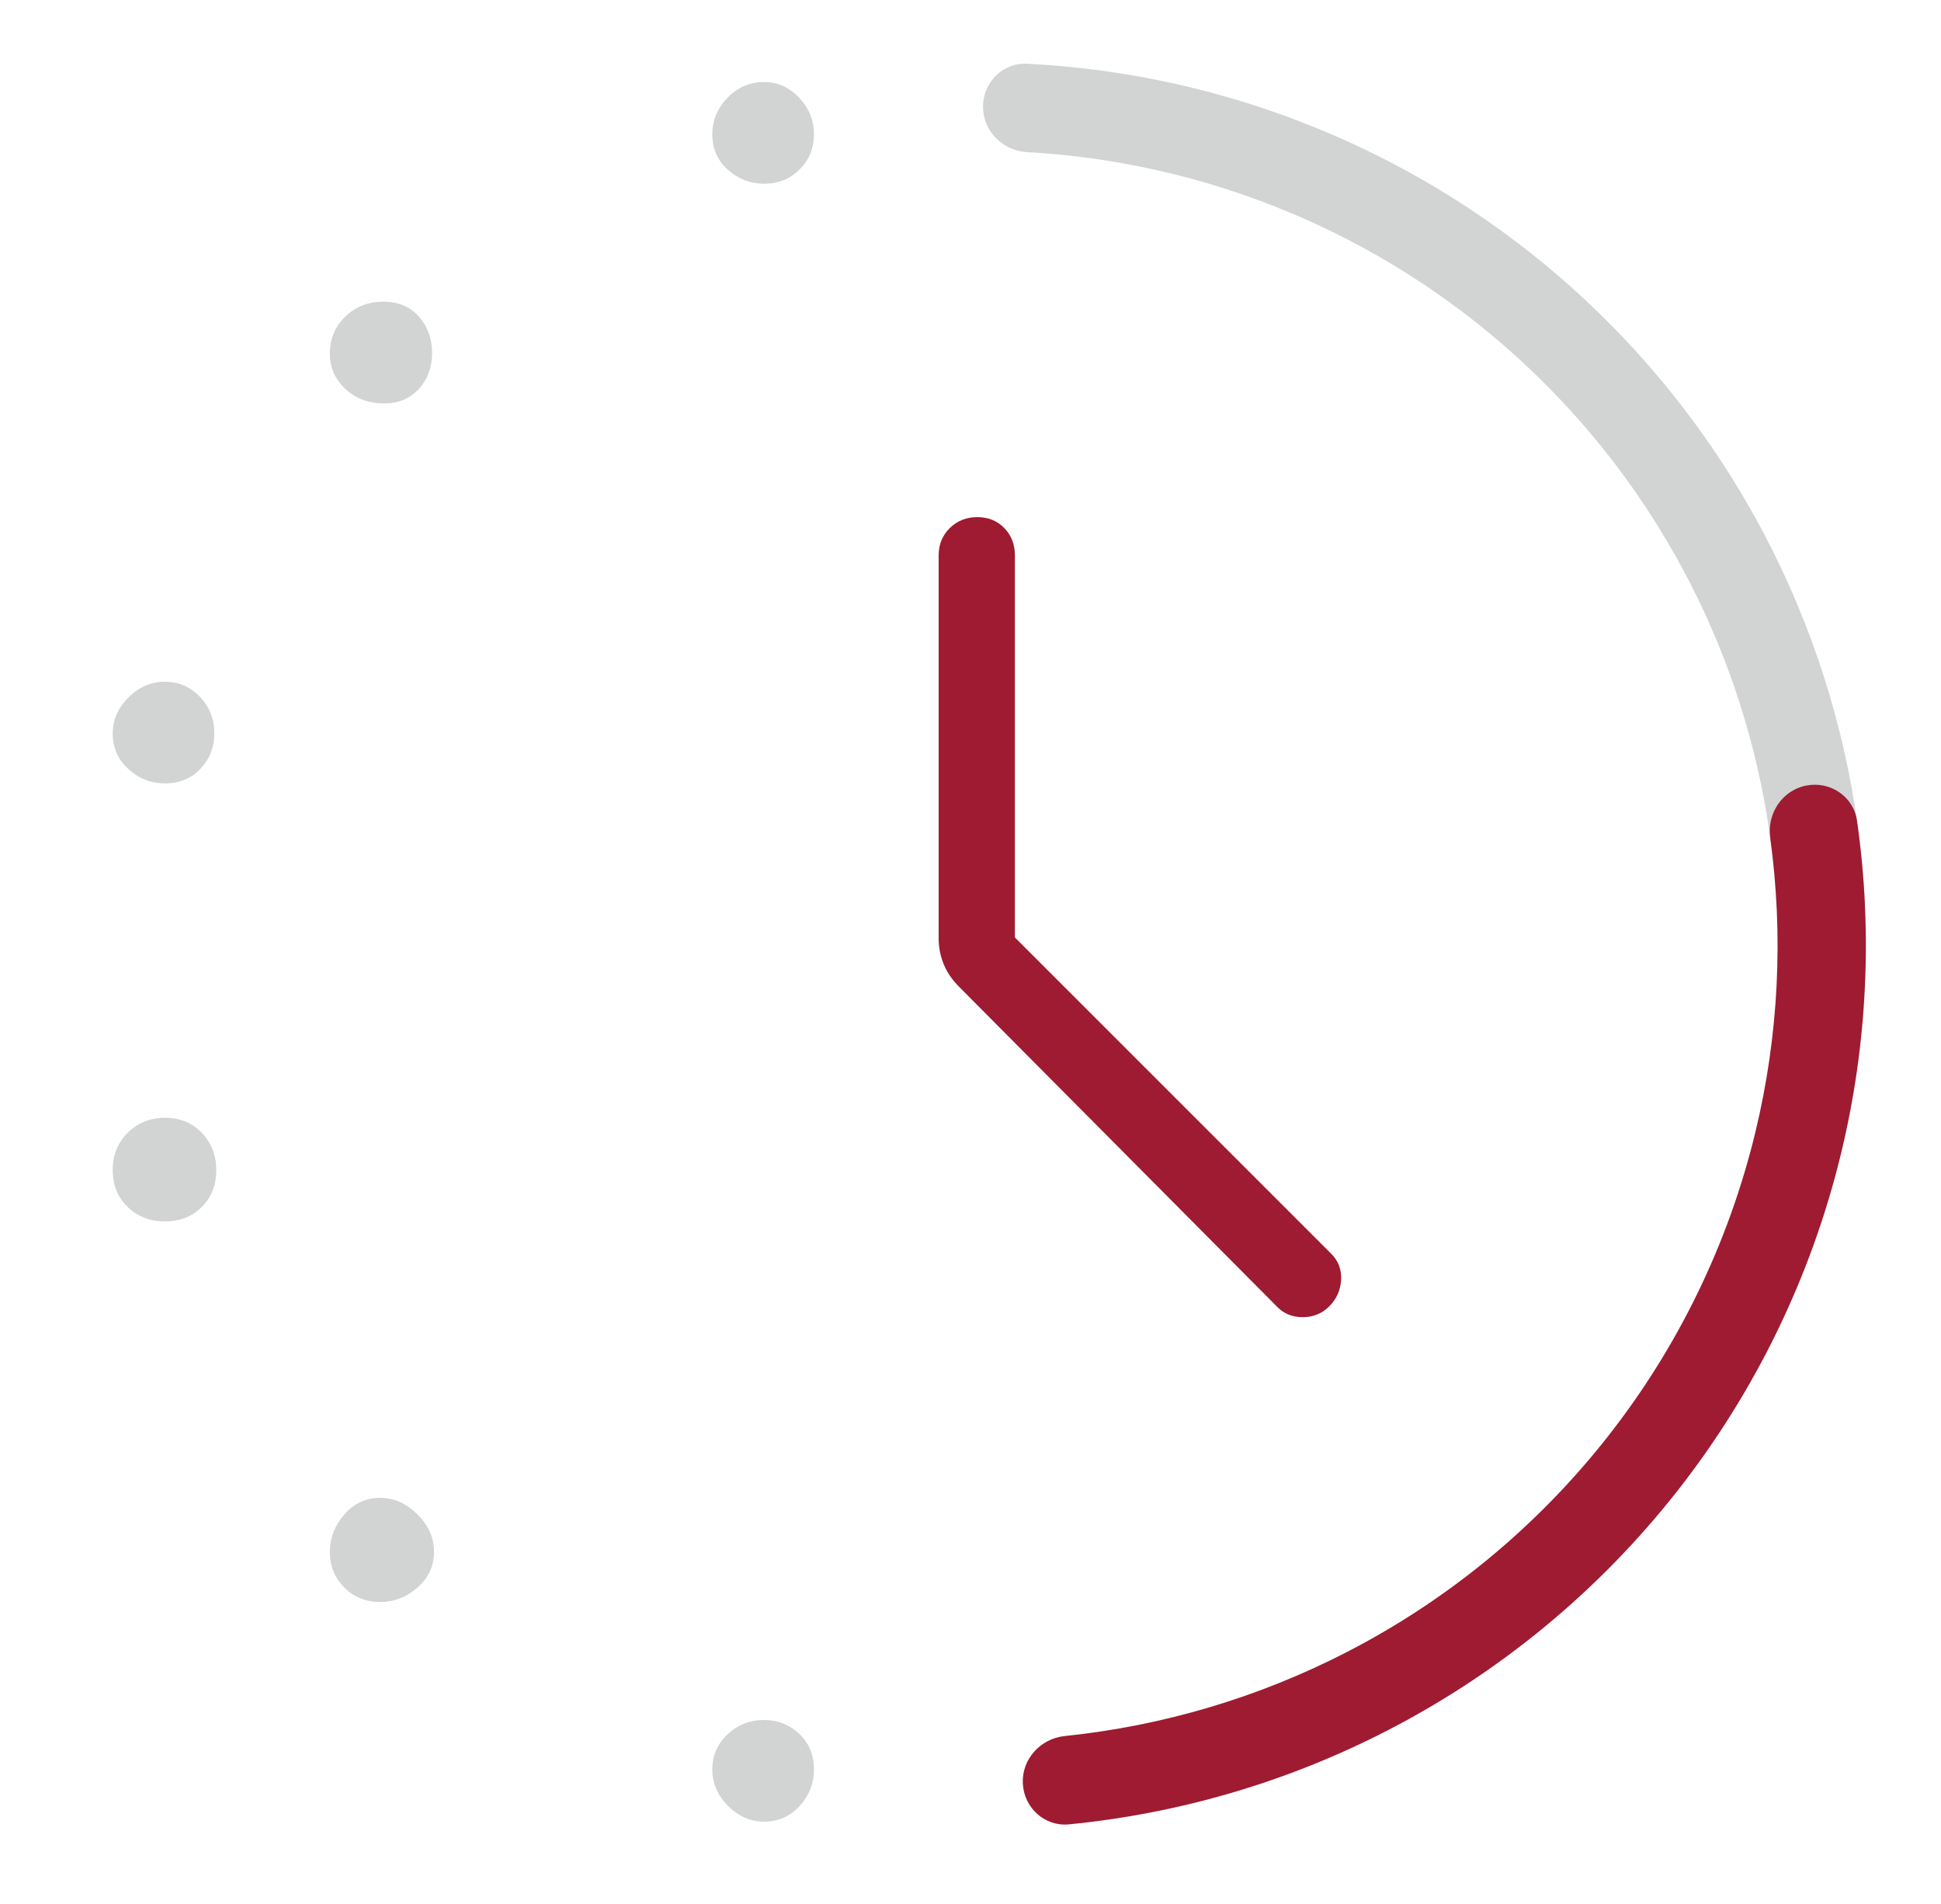 <svg width="155" height="152" viewBox="0 0 155 152" fill="none" xmlns="http://www.w3.org/2000/svg">
<g clip-path="url(#clip0_60_728)">
<path d="M78.5 8.525C78.5 6.578 80.079 4.991 82.024 5.088C90.078 5.491 98.013 7.274 105.479 10.367C114.033 13.909 121.805 19.102 128.351 25.649C134.898 32.196 140.091 39.967 143.634 48.521C146.726 55.987 148.509 63.922 148.912 71.976C149.009 73.921 147.422 75.5 145.475 75.5C143.528 75.5 141.96 73.921 141.852 71.977C141.456 64.849 139.859 57.83 137.12 51.219C133.931 43.521 129.258 36.526 123.366 30.634C117.474 24.742 110.479 20.069 102.781 16.88C96.17 14.141 89.151 12.544 82.023 12.148C80.079 12.04 78.5 10.472 78.5 8.525Z" fill="#D1D4D3"/>
<mask id="mask0_60_728" style="mask-type:alpha" maskUnits="userSpaceOnUse" x="-17" y="-19" width="190" height="190">
<rect x="-17" y="-19" width="190" height="190" fill="#D9D9D9"/>
</mask>
<g mask="url(#mask0_60_728)">
<path d="M81.045 74.849L106.303 100.101C106.881 100.679 107.145 101.379 107.095 102.201C107.045 103.024 106.73 103.725 106.151 104.303C105.573 104.881 104.864 105.17 104.025 105.17C103.186 105.17 102.494 104.881 101.949 104.303L76.586 78.787C76.028 78.229 75.617 77.622 75.353 76.966C75.089 76.311 74.957 75.634 74.957 74.936V44.334C74.957 43.471 75.253 42.748 75.844 42.165C76.436 41.582 77.17 41.29 78.044 41.29C78.919 41.29 79.638 41.582 80.202 42.165C80.764 42.748 81.045 43.471 81.045 44.334V74.849Z" fill="#9E1B32"/>
</g>
<path d="M27.57 31.044C28.392 31.82 29.429 32.209 30.681 32.209C31.821 32.209 32.744 31.823 33.449 31.052C34.152 30.28 34.504 29.325 34.504 28.184C34.504 27.043 34.154 26.075 33.455 25.281C32.756 24.487 31.806 24.09 30.605 24.09C29.404 24.09 28.392 24.487 27.57 25.281C26.75 26.075 26.34 27.068 26.34 28.26C26.34 29.34 26.75 30.268 27.57 31.044Z" fill="#D1D4D3"/>
<path d="M58.138 13.566C58.976 14.302 59.936 14.67 61.017 14.67C62.151 14.67 63.098 14.287 63.859 13.523C64.62 12.757 65 11.822 65 10.719C65 9.616 64.607 8.645 63.821 7.808C63.035 6.97 62.101 6.551 61.017 6.551C59.877 6.551 58.903 6.97 58.094 7.808C57.286 8.645 56.882 9.616 56.882 10.719C56.882 11.88 57.3 12.83 58.138 13.566Z" fill="#D1D4D3"/>
<path d="M58.138 144.193C58.976 145.03 59.936 145.449 61.017 145.449C62.151 145.449 63.098 145.03 63.859 144.193C64.62 143.355 65 142.385 65 141.281C65 140.12 64.607 139.171 63.821 138.434C63.035 137.699 62.101 137.331 61.017 137.331C59.877 137.331 58.903 137.713 58.094 138.478C57.286 139.244 56.882 140.178 56.882 141.281C56.882 142.385 57.3 143.355 58.138 144.193Z" fill="#D1D4D3"/>
<path d="M27.497 126.755C28.267 127.525 29.216 127.91 30.344 127.91C31.471 127.91 32.472 127.525 33.345 126.753C34.22 125.983 34.657 125.034 34.657 123.906C34.657 122.779 34.213 121.778 33.323 120.905C32.435 120.03 31.447 119.593 30.36 119.593C29.221 119.593 28.266 120.037 27.495 120.927C26.725 121.815 26.34 122.803 26.34 123.89C26.34 125.029 26.726 125.984 27.497 126.755Z" fill="#D1D4D3"/>
<path d="M10.191 96.367C10.986 97.137 11.98 97.522 13.174 97.522C14.367 97.522 15.348 97.136 16.117 96.365C16.887 95.594 17.272 94.616 17.272 93.432C17.272 92.246 16.886 91.253 16.115 90.453C15.344 89.651 14.366 89.25 13.182 89.25C11.996 89.25 11.003 89.647 10.203 90.441C9.401 91.235 9 92.229 9 93.424C9 94.617 9.397 95.598 10.191 96.367Z" fill="#D1D4D3"/>
<path d="M10.257 61.41C11.094 62.171 12.065 62.551 13.168 62.551C14.329 62.551 15.278 62.158 16.015 61.373C16.751 60.587 17.118 59.652 17.118 58.569C17.118 57.428 16.736 56.454 15.971 55.646C15.205 54.837 14.271 54.433 13.168 54.433C12.065 54.433 11.094 54.852 10.257 55.689C9.419 56.527 9 57.487 9 58.569C9 59.703 9.419 60.65 10.257 61.41Z" fill="#D1D4D3"/>
<path d="M144.244 62.721C146.156 62.349 148.015 63.596 148.291 65.524C149.553 74.352 149.129 83.352 147.032 92.042C144.658 101.875 140.196 111.083 133.949 119.04C127.701 126.996 119.814 133.515 110.824 138.153C102.879 142.252 94.237 144.797 85.361 145.665C83.424 145.855 81.771 144.344 81.678 142.4C81.586 140.455 83.089 138.814 85.026 138.614C92.891 137.8 100.546 135.523 107.591 131.888C115.683 127.713 122.781 121.847 128.404 114.686C134.027 107.525 138.042 99.238 140.179 90.388C142.039 82.681 142.436 74.704 141.36 66.87C141.096 64.942 142.333 63.092 144.244 62.721Z" fill="#9E1B32"/>
</g>
<defs>
<clipPath id="clip0_60_728">
<rect width="155" height="152" fill="white"/>
</clipPath>
</defs>
</svg>
